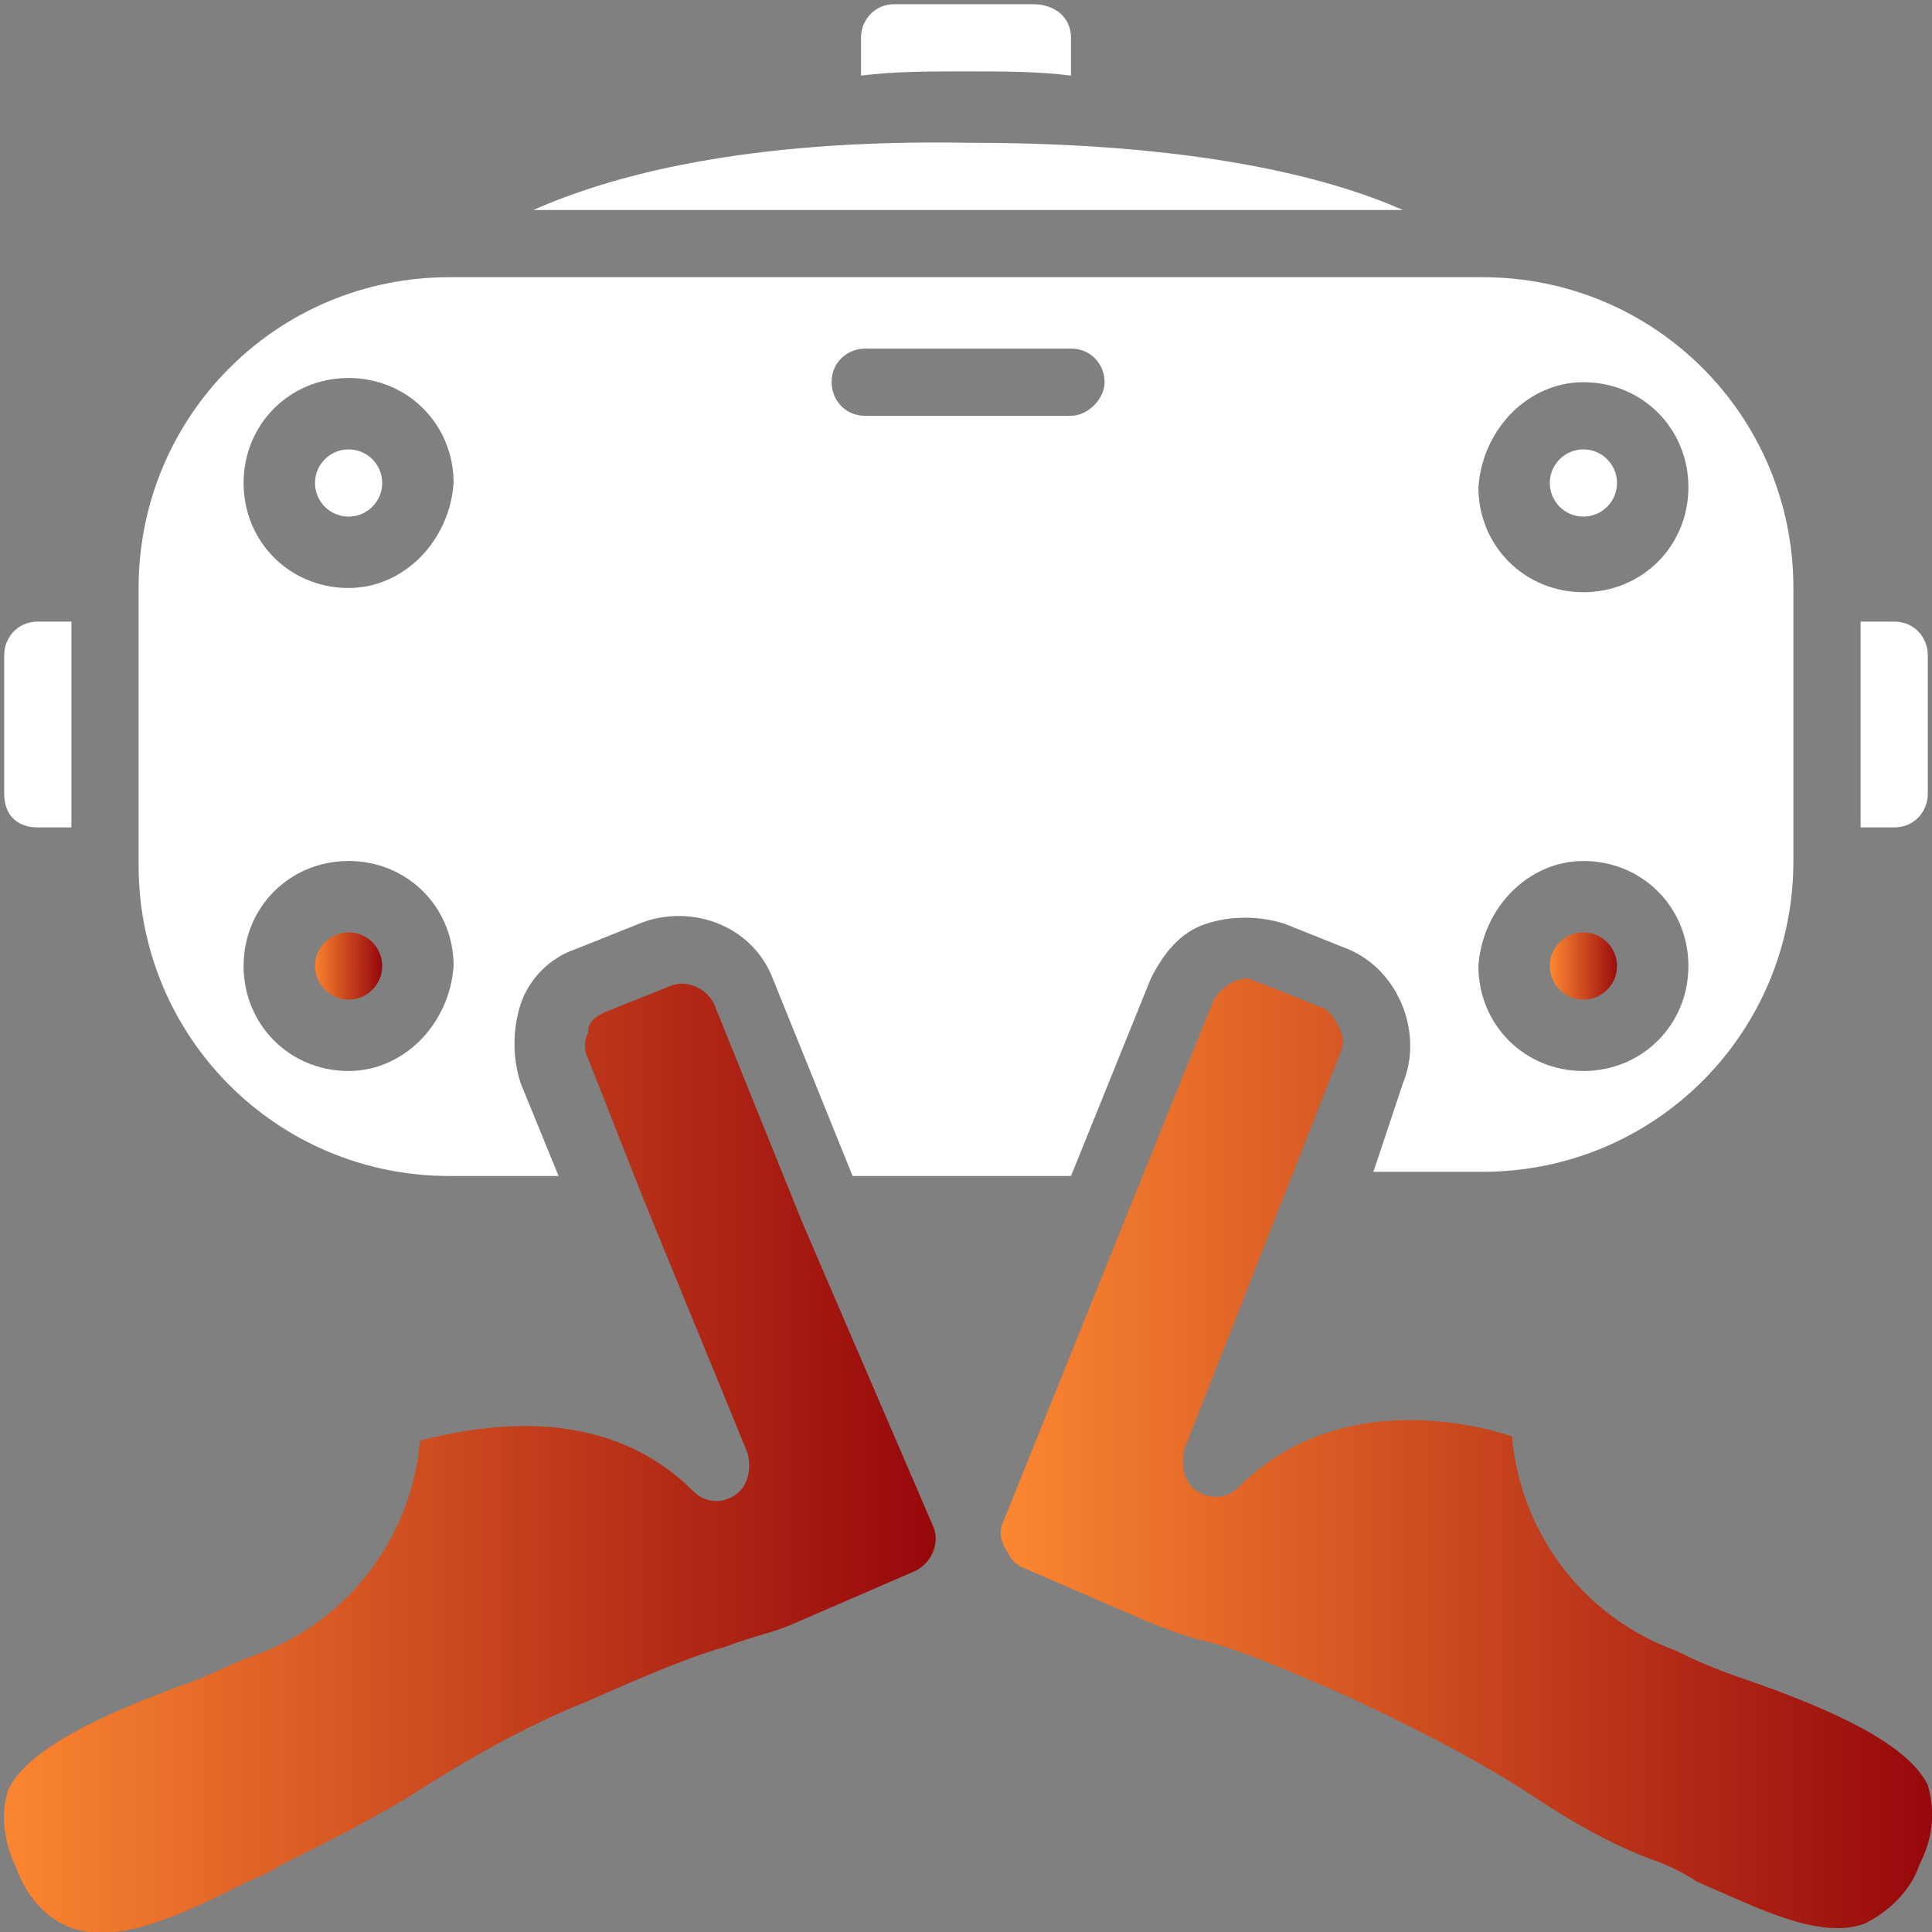 <?xml version="1.0" encoding="utf-8"?>
<!-- Generator: Adobe Illustrator 18.0.0, SVG Export Plug-In . SVG Version: 6.00 Build 0)  -->
<!DOCTYPE svg PUBLIC "-//W3C//DTD SVG 1.1//EN" "http://www.w3.org/Graphics/SVG/1.1/DTD/svg11.dtd">
<svg version="1.1" id="Layer_1" xmlns="http://www.w3.org/2000/svg" xmlns:xlink="http://www.w3.org/1999/xlink" x="0px" y="0px"
	 viewBox="233 233 46 46" enable-background="new 233 233 46 46" xml:space="preserve">
<rect x="233" y="233" width="46" height="46" fill="#808080" stroke="none"/>
<g id="Page-1">
	<g id="_x30_39---VR-Headset">
		<circle id="Oval" fill="#FFFFFF" cx="241.3" cy="244.5" r="0.8"/>
		<linearGradient id="Oval_4_" gradientUnits="userSpaceOnUse" x1="240.434" y1="256.001" x2="242.073" y2="256.001">
			<stop  offset="0" style="stop-color:#FB8631"/>
			<stop  offset="1" style="stop-color:#97080C"/>
		</linearGradient>
		<circle id="Oval_1_" fill="url(#Oval_4_)" cx="241.3" cy="256" r="0.8"/>
		<circle id="Oval_2_" fill="#FFFFFF" cx="270.7" cy="244.5" r="0.8"/>
		<path id="Shape" fill="#FFFFFF" d="M245.7,238h20.7c-1.8-0.8-5-1.6-10.3-1.6C250.7,236.3,247.5,237.2,245.7,238z"/>
		<linearGradient id="Oval_5_" gradientUnits="userSpaceOnUse" x1="269.927" y1="256.001" x2="271.566" y2="256.001">
			<stop  offset="0" style="stop-color:#FB8631"/>
			<stop  offset="1" style="stop-color:#97080C"/>
		</linearGradient>
		<circle id="Oval_3_" fill="url(#Oval_5_)" cx="270.7" cy="256" r="0.8"/>
		<path id="Shape_1_" fill="#FFFFFF" d="M257.6,233.1h-3.3c-0.5,0-0.8,0.4-0.8,0.8v0.9c0.8-0.1,1.6-0.1,2.5-0.1c0.9,0,1.7,0,2.5,0.1
			v-0.9C258.5,233.4,258.1,233.1,257.6,233.1z"/>
		<linearGradient id="Shape_7_" gradientUnits="userSpaceOnUse" x1="256.88" y1="267.649" x2="278.928" y2="267.649">
			<stop  offset="0" style="stop-color:#FB8631"/>
			<stop  offset="1" style="stop-color:#97080C"/>
		</linearGradient>
		<path id="Shape_2_" fill="url(#Shape_7_)" d="M274.6,273c-0.6-0.2-1.1-0.4-1.7-0.7c-2.2-0.8-3.7-2.8-3.9-5.1
			c-1.2-0.4-4.3-1-6.5,1.2c-0.3,0.3-0.7,0.3-1,0.1c-0.3-0.2-0.4-0.6-0.3-1l3.7-9.4c0.1-0.2,0.1-0.4,0-0.6c-0.1-0.2-0.2-0.4-0.4-0.5
			l-1.5-0.6c-0.1,0-0.2-0.1-0.3-0.1c-0.3,0-0.6,0.2-0.8,0.5l-2.1,5.2l-2.9,7.2c-0.1,0.2-0.1,0.4,0,0.6c0.1,0.2,0.2,0.4,0.4,0.5
			l3,1.3c0.5,0.2,1,0.4,1.5,0.5c0.7,0.2,1.5,0.5,3.3,1.3c1.5,0.7,2.9,1.4,4.3,2.3c0.9,0.6,1.9,1.2,3,1.6c0.3,0.1,0.7,0.3,1,0.5
			c1.4,0.6,2.9,1.4,4,1c0.6-0.3,1.1-0.8,1.3-1.4c0.3-0.6,0.4-1.2,0.2-1.9C278.4,274.5,276.6,273.7,274.6,273L274.6,273z"/>
		<path id="Shape_3_" fill="#FFFFFF" d="M278.1,247.8h-0.8v4.9h0.8c0.5,0,0.8-0.4,0.8-0.8v-3.3C278.9,248.2,278.6,247.8,278.1,247.8
			z"/>
		<linearGradient id="Shape_8_" gradientUnits="userSpaceOnUse" x1="233.072" y1="267.638" x2="255.103" y2="267.638">
			<stop  offset="0" style="stop-color:#FB8631"/>
			<stop  offset="1" style="stop-color:#97080C"/>
		</linearGradient>
		<path id="Shape_4_" fill="url(#Shape_8_)" d="M252.1,262.1l-2.1-5.2c-0.2-0.4-0.7-0.6-1.1-0.4l-1.5,0.6c-0.2,0.1-0.4,0.2-0.4,0.5
			c-0.1,0.2-0.1,0.4,0,0.6l1.3,3.3l2.5,6.1c0.1,0.4,0,0.8-0.3,1s-0.7,0.2-1-0.1c-2.2-2.2-5.3-1.5-6.5-1.2c-0.2,2.3-1.7,4.3-3.9,5.1
			c-0.6,0.2-1.1,0.5-1.7,0.7c-1.9,0.7-3.7,1.5-4.2,2.5c-0.2,0.6-0.1,1.3,0.2,1.9c0.2,0.6,0.7,1.2,1.3,1.4c1.1,0.4,2.6-0.3,4-1
			c0.4-0.2,0.7-0.3,1-0.5c1-0.5,2-1,3-1.6c1.4-0.9,2.8-1.7,4.3-2.3c1.8-0.8,2.6-1.1,3.3-1.3c0.5-0.2,1-0.3,1.5-0.5l3-1.3
			c0.4-0.2,0.6-0.7,0.4-1.1L252.1,262.1z"/>
		<path id="Shape_5_" fill="#FFFFFF" d="M233.9,252.7h0.8v-4.9h-0.8c-0.5,0-0.8,0.4-0.8,0.8v3.3
			C233.1,252.4,233.4,252.7,233.9,252.7z"/>
		<path id="Shape_6_" fill="#FFFFFF" d="M265.7,260.9h2.6c4.1,0,7.4-3.3,7.4-7.4V247c0-4.1-3.3-7.4-7.4-7.4h-24.6
			c-4.1,0-7.4,3.3-7.4,7.4v6.6c0,4.1,3.3,7.4,7.4,7.4h2.6l-0.9-2.2c-0.2-0.6-0.2-1.3,0-1.9c0.2-0.6,0.7-1.1,1.3-1.3l1.5-0.6
			c1.2-0.5,2.7,0,3.2,1.3l1.9,4.7h5.2l1.9-4.7c0.3-0.6,0.7-1.1,1.3-1.3c0.6-0.2,1.3-0.2,1.9,0l1.5,0.6c1.2,0.5,1.8,2,1.3,3.2
			L265.7,260.9z M270.7,242.1c1.4,0,2.5,1.1,2.5,2.5c0,1.4-1.1,2.5-2.5,2.5s-2.5-1.1-2.5-2.5C268.3,243.2,269.4,242.1,270.7,242.1z
			 M270.7,253.5c1.4,0,2.5,1.1,2.5,2.5c0,1.4-1.1,2.5-2.5,2.5s-2.5-1.1-2.5-2.5C268.3,254.6,269.4,253.5,270.7,253.5z M241.3,258.5
			c-1.4,0-2.5-1.1-2.5-2.5c0-1.4,1.1-2.5,2.5-2.5c1.4,0,2.5,1.1,2.5,2.5C243.7,257.4,242.6,258.5,241.3,258.5z M241.3,247
			c-1.4,0-2.5-1.1-2.5-2.5c0-1.4,1.1-2.5,2.5-2.5c1.4,0,2.5,1.1,2.5,2.5C243.7,245.9,242.6,247,241.3,247z M258.5,242.9h-4.9
			c-0.5,0-0.8-0.4-0.8-0.8c0-0.5,0.4-0.8,0.8-0.8h4.9c0.5,0,0.8,0.4,0.8,0.8C259.3,242.5,258.9,242.9,258.5,242.9z"/>
	</g>
</g>
</svg>
